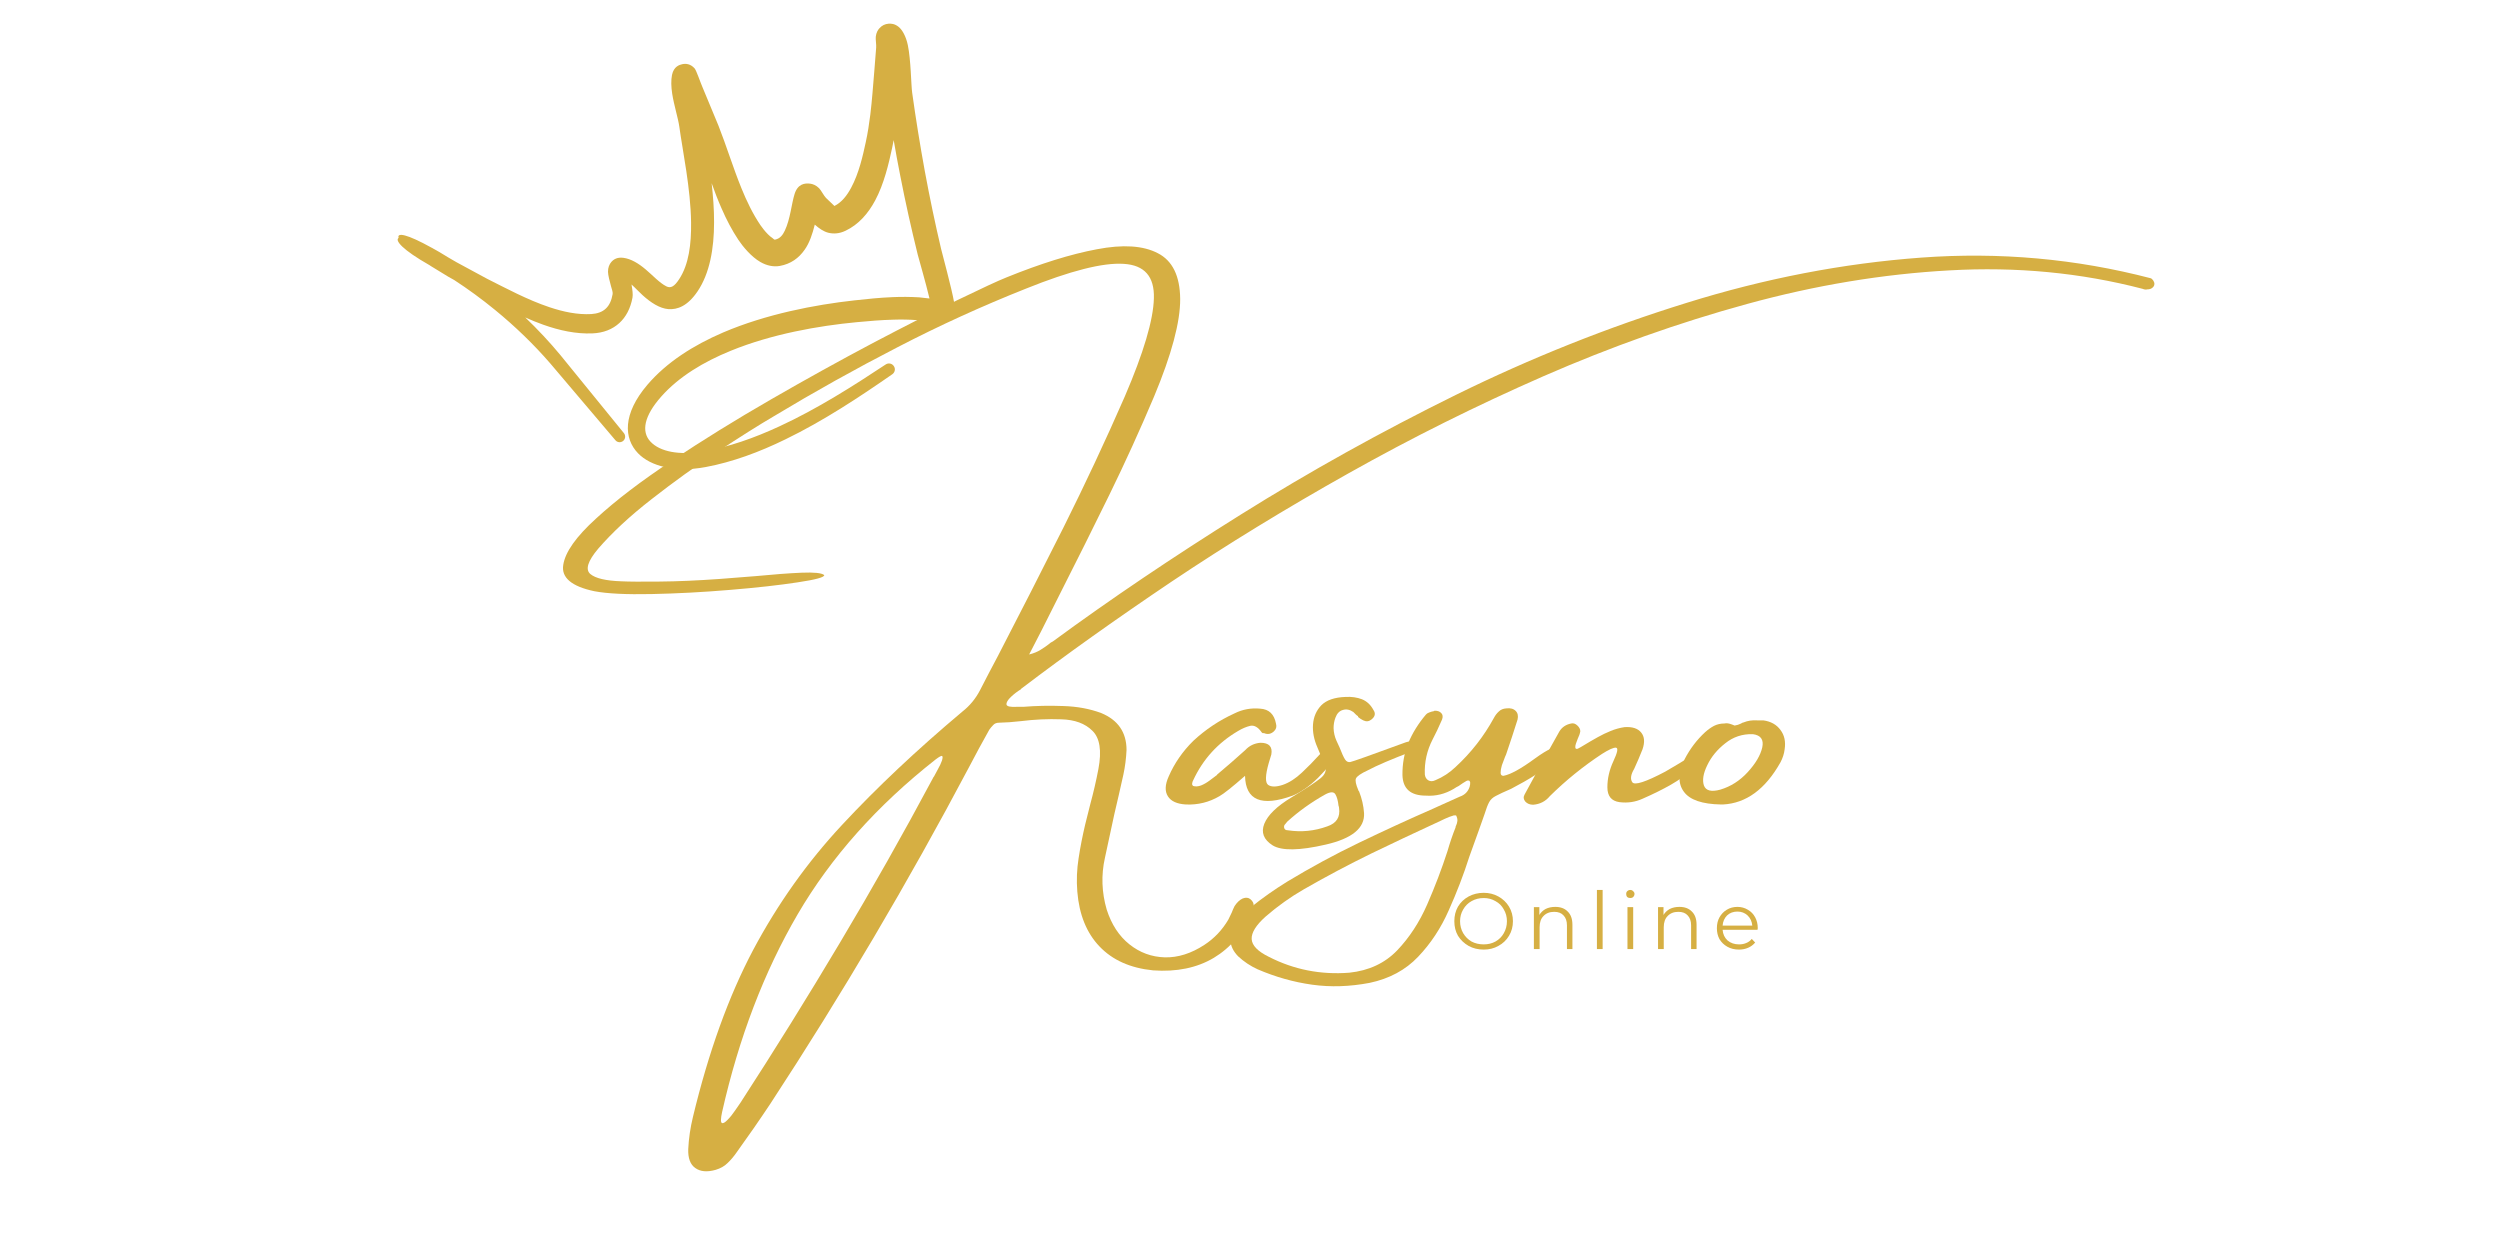 <svg xmlns="http://www.w3.org/2000/svg" xmlns:xlink="http://www.w3.org/1999/xlink" width="200" zoomAndPan="magnify" viewBox="0 0 150 75" height="100" preserveAspectRatio="xMidYMid meet" version="1.0"><defs><g/><clipPath id="0ce3069ac3"><path d="M 23 1 L 58 1 L 58 29 L 23 29 Z M 23 1 " clip-rule="nonzero"/></clipPath><clipPath id="0031decce0"><path d="M 22.184 9.434 L 53.801 -0.027 L 60.68 22.969 L 29.062 32.426 Z M 22.184 9.434 " clip-rule="nonzero"/></clipPath><clipPath id="288cd5cd42"><path d="M 22.184 9.434 L 53.801 -0.027 L 60.68 22.969 L 29.062 32.426 Z M 22.184 9.434 " clip-rule="nonzero"/></clipPath></defs><g clip-path="url(#0ce3069ac3)"><g clip-path="url(#0031decce0)"><g clip-path="url(#288cd5cd42)"><path fill="#d6af43" d="M 26.914 15.457 C 26.734 15.348 26.555 15.238 26.379 15.133 L 26.16 15.008 L 26.148 15.004 L 26.125 14.988 L 26.062 14.953 L 25.984 14.91 L 25.934 14.879 L 25.914 14.871 C 24.383 14.02 23.805 13.945 23.918 14.273 C 23.68 14.426 24.137 14.98 25.77 15.91 L 25.852 15.965 C 26.023 16.074 26.641 16.453 26.895 16.602 L 27.25 16.801 C 28.086 17.344 28.906 17.945 29.695 18.59 C 30.91 19.582 32.039 20.676 33.016 21.805 L 36.918 26.406 C 37.031 26.551 37.238 26.574 37.383 26.461 C 37.527 26.348 37.551 26.137 37.438 25.992 L 33.617 21.297 C 32.98 20.527 32.27 19.77 31.516 19.047 C 31.871 19.207 32.234 19.355 32.598 19.484 C 33.574 19.832 34.57 20.043 35.539 20.004 C 36.215 19.977 36.754 19.754 37.16 19.383 C 37.555 19.023 37.828 18.512 37.949 17.859 C 37.984 17.684 37.945 17.371 37.891 17.07 C 38.113 17.266 38.328 17.508 38.555 17.711 C 39.055 18.164 39.582 18.504 40.102 18.547 C 40.645 18.586 41.254 18.367 41.852 17.484 C 42.582 16.406 42.844 14.918 42.844 13.34 C 42.848 12.566 42.785 11.77 42.699 10.992 C 42.883 11.508 43.078 12.02 43.297 12.512 C 43.582 13.172 43.914 13.805 44.305 14.395 C 44.566 14.785 45.074 15.406 45.621 15.719 C 46 15.938 46.402 16.023 46.785 15.957 C 47.457 15.836 47.93 15.48 48.273 14.992 C 48.574 14.574 48.75 14.023 48.887 13.477 C 49.141 13.703 49.41 13.891 49.699 13.965 C 50.012 14.039 50.352 14.027 50.734 13.844 C 51.508 13.477 52.086 12.82 52.508 12.031 C 53.043 11.035 53.324 9.82 53.527 8.879 C 53.559 8.723 53.59 8.566 53.621 8.406 C 53.742 9.121 53.875 9.836 54.016 10.547 C 54.324 12.129 54.676 13.707 55.062 15.27 C 55.129 15.531 55.547 16.969 55.77 17.91 C 55.516 17.879 55.25 17.848 55.145 17.84 C 54.617 17.809 54.09 17.805 53.562 17.828 C 52.793 17.859 52.023 17.938 51.262 18.023 C 48.883 18.285 45.953 18.852 43.387 19.949 C 41.602 20.715 39.996 21.738 38.848 23.082 C 37.344 24.844 37.426 26.309 38.281 27.195 C 39.035 27.98 40.531 28.363 42.34 28.023 C 43.949 27.723 45.562 27.125 47.129 26.359 C 49.41 25.254 51.594 23.805 53.535 22.457 C 53.699 22.344 53.742 22.125 53.629 21.965 C 53.52 21.801 53.301 21.758 53.137 21.871 C 51.199 23.156 49.023 24.539 46.762 25.582 C 45.254 26.281 43.711 26.828 42.172 27.086 C 40.77 27.324 39.598 27.113 39.023 26.492 C 38.465 25.891 38.645 24.957 39.672 23.797 C 40.734 22.598 42.215 21.711 43.844 21.047 C 46.312 20.039 49.121 19.547 51.395 19.332 C 52.129 19.262 52.871 19.199 53.609 19.18 C 54.09 19.164 54.566 19.172 55.047 19.211 C 55.277 19.227 55.891 19.371 56.293 19.367 C 56.582 19.367 56.816 19.289 56.961 19.195 C 57.074 19.117 57.227 18.973 57.273 18.691 C 57.289 18.602 57.289 18.406 57.246 18.141 C 57.102 17.297 56.539 15.25 56.465 14.93 C 56.102 13.387 55.777 11.828 55.488 10.266 C 55.203 8.703 54.949 7.133 54.73 5.562 C 54.664 5.09 54.656 3.598 54.469 2.703 C 54.355 2.16 54.125 1.777 53.914 1.609 C 53.68 1.422 53.465 1.41 53.312 1.422 C 53.102 1.438 52.918 1.527 52.77 1.691 C 52.676 1.789 52.574 1.957 52.547 2.199 C 52.527 2.352 52.586 2.691 52.57 2.855 L 52.457 4.281 C 52.383 5.152 52.324 6.016 52.219 6.879 C 52.148 7.434 52.066 7.984 51.945 8.535 C 51.77 9.348 51.535 10.398 51.07 11.262 C 50.824 11.723 50.512 12.133 50.066 12.359 C 49.977 12.273 49.707 12.023 49.559 11.875 C 49.434 11.75 49.266 11.414 49.145 11.293 C 48.961 11.109 48.762 11.039 48.613 11.02 C 48.277 10.977 47.867 11.035 47.676 11.637 C 47.488 12.234 47.418 13.148 47.09 13.836 C 46.969 14.094 46.805 14.32 46.5 14.379 C 46.445 14.387 46.41 14.328 46.359 14.293 C 46.258 14.227 46.164 14.145 46.078 14.059 C 45.891 13.871 45.73 13.66 45.625 13.508 C 45.164 12.824 44.801 12.07 44.484 11.289 C 43.98 10.051 43.586 8.75 43.109 7.543 L 42.152 5.238 C 42.023 4.949 41.785 4.223 41.672 4.098 C 41.422 3.824 41.145 3.805 40.934 3.852 C 40.773 3.887 40.426 3.984 40.32 4.496 C 40.258 4.809 40.266 5.199 40.332 5.625 C 40.438 6.309 40.688 7.094 40.758 7.594 C 40.965 9.098 41.438 11.301 41.465 13.348 C 41.48 14.637 41.336 15.859 40.75 16.75 C 40.465 17.188 40.246 17.316 39.98 17.18 C 39.562 16.969 39.16 16.516 38.738 16.164 C 38.309 15.801 37.855 15.527 37.402 15.469 C 37.043 15.422 36.824 15.551 36.676 15.723 C 36.562 15.859 36.477 16.051 36.48 16.312 C 36.488 16.531 36.574 16.855 36.664 17.184 C 36.711 17.355 36.777 17.523 36.758 17.645 C 36.695 18.012 36.57 18.309 36.352 18.512 C 36.141 18.715 35.844 18.82 35.484 18.844 C 34.652 18.891 33.801 18.711 32.961 18.43 C 31.641 17.988 30.355 17.293 29.227 16.727 L 27.391 15.734 C 27.281 15.672 27.098 15.566 26.914 15.457 Z M 26.914 15.457 " fill-opacity="1" fill-rule="evenodd"/></g></g></g><g fill="#d6af43" fill-opacity="1"><g transform="translate(42.295, 51.05)"><g><path d="M 32.734 2.906 C 32.879 3.031 32.941 3.164 32.922 3.312 C 32.91 3.457 32.867 3.586 32.797 3.703 C 32.797 3.723 32.797 3.734 32.797 3.734 C 32.297 4.922 31.539 5.816 30.531 6.422 C 29.52 7.023 28.305 7.273 26.891 7.172 C 25.523 7.035 24.453 6.555 23.672 5.734 C 22.898 4.922 22.457 3.828 22.344 2.453 C 22.289 1.773 22.316 1.102 22.422 0.438 C 22.523 -0.227 22.656 -0.895 22.812 -1.562 C 22.914 -1.977 23.02 -2.395 23.125 -2.812 C 23.312 -3.5 23.473 -4.195 23.609 -4.906 C 23.816 -6.008 23.695 -6.773 23.25 -7.203 C 22.812 -7.641 22.191 -7.867 21.391 -7.891 C 20.586 -7.922 19.773 -7.883 18.953 -7.781 C 18.484 -7.727 18.051 -7.695 17.656 -7.688 C 17.5 -7.688 17.379 -7.641 17.297 -7.547 C 17.211 -7.461 17.133 -7.367 17.062 -7.266 C 16.645 -6.523 16.238 -5.773 15.844 -5.016 C 12.188 1.891 8.219 8.613 3.938 15.156 C 3.281 16.145 2.598 17.129 1.891 18.109 C 1.734 18.336 1.555 18.547 1.359 18.734 C 1.172 18.922 0.93 19.055 0.641 19.141 C 0.129 19.285 -0.273 19.25 -0.578 19.031 C -0.879 18.82 -1.02 18.441 -1 17.891 C -0.969 17.254 -0.875 16.613 -0.719 15.969 C 0.219 12.07 1.422 8.734 2.891 5.953 C 4.367 3.18 6.148 0.676 8.234 -1.562 C 10.316 -3.801 12.723 -6.066 15.453 -8.359 C 15.891 -8.703 16.238 -9.125 16.5 -9.625 C 16.852 -10.312 17.211 -11 17.578 -11.688 C 18.91 -14.258 20.223 -16.832 21.516 -19.406 C 22.805 -21.988 24.031 -24.602 25.188 -27.25 C 26.32 -29.883 26.906 -31.852 26.938 -33.156 C 26.977 -34.457 26.375 -35.145 25.125 -35.219 C 23.883 -35.301 21.93 -34.805 19.266 -33.734 C 16.641 -32.691 14.07 -31.52 11.562 -30.219 C 9.051 -28.926 6.578 -27.547 4.141 -26.078 C 3.234 -25.547 2.109 -24.836 0.766 -23.953 C -0.566 -23.078 -1.883 -22.129 -3.188 -21.109 C -4.488 -20.098 -5.562 -19.102 -6.406 -18.125 C -7.031 -17.383 -7.188 -16.879 -6.875 -16.609 C -6.562 -16.348 -5.941 -16.203 -5.016 -16.172 C -4.566 -16.148 -3.801 -16.145 -2.719 -16.156 C -1.645 -16.164 -0.445 -16.219 0.875 -16.312 C 1.625 -16.375 2.352 -16.43 3.062 -16.484 C 4.125 -16.586 5.035 -16.656 5.797 -16.688 C 6.555 -16.719 7.008 -16.672 7.156 -16.547 C 7.195 -16.422 6.664 -16.273 5.562 -16.109 C 4.469 -15.941 3.113 -15.789 1.5 -15.656 C -0.113 -15.52 -1.68 -15.438 -3.203 -15.406 C -4.723 -15.375 -5.867 -15.43 -6.641 -15.578 C -8.004 -15.867 -8.625 -16.395 -8.5 -17.156 C -8.383 -17.926 -7.727 -18.852 -6.531 -19.938 C -5.344 -21.031 -3.828 -22.188 -1.984 -23.406 C -0.141 -24.633 1.836 -25.859 3.953 -27.078 C 6.066 -28.297 8.109 -29.426 10.078 -30.469 C 12.055 -31.508 13.758 -32.375 15.188 -33.062 C 16.625 -33.758 17.594 -34.207 18.094 -34.406 C 20.145 -35.238 21.953 -35.801 23.516 -36.094 C 25.078 -36.395 26.297 -36.316 27.172 -35.859 C 28.055 -35.41 28.504 -34.492 28.516 -33.109 C 28.523 -31.734 28.004 -29.785 26.953 -27.266 C 26.109 -25.266 25.207 -23.285 24.25 -21.328 C 23.289 -19.367 22.316 -17.414 21.328 -15.469 C 20.953 -14.727 20.566 -13.961 20.172 -13.172 C 19.941 -12.734 19.703 -12.27 19.453 -11.781 C 19.734 -11.852 19.961 -11.945 20.141 -12.062 C 20.328 -12.176 20.492 -12.289 20.641 -12.406 C 20.703 -12.469 20.781 -12.52 20.875 -12.562 C 24.32 -15.094 28.086 -17.633 32.172 -20.188 C 36.266 -22.75 40.562 -25.141 45.062 -27.359 C 49.57 -29.578 54.18 -31.414 58.891 -32.875 C 63.598 -34.344 68.297 -35.25 72.984 -35.594 C 77.68 -35.938 82.266 -35.523 86.734 -34.359 C 86.785 -34.348 86.836 -34.305 86.891 -34.234 C 86.941 -34.16 86.969 -34.086 86.969 -34.016 C 86.969 -33.922 86.926 -33.844 86.844 -33.781 C 86.77 -33.719 86.672 -33.688 86.547 -33.688 C 86.461 -33.664 86.367 -33.676 86.266 -33.719 C 82.547 -34.688 78.688 -35.055 74.688 -34.828 C 70.688 -34.609 66.633 -33.938 62.531 -32.812 C 58.426 -31.688 54.359 -30.242 50.328 -28.484 C 46.305 -26.723 42.406 -24.781 38.625 -22.656 C 34.852 -20.539 31.305 -18.367 27.984 -16.141 C 24.672 -13.91 21.664 -11.77 18.969 -9.719 C 18.957 -9.695 18.953 -9.688 18.953 -9.688 C 18.742 -9.562 18.547 -9.41 18.359 -9.234 C 18.172 -9.055 18.082 -8.906 18.094 -8.781 C 18.113 -8.664 18.328 -8.617 18.734 -8.641 C 18.859 -8.641 18.984 -8.641 19.109 -8.641 C 19.867 -8.703 20.664 -8.719 21.5 -8.688 C 22.332 -8.664 23.094 -8.523 23.781 -8.266 C 24.789 -7.848 25.297 -7.109 25.297 -6.047 C 25.273 -5.547 25.211 -5.055 25.109 -4.578 C 24.93 -3.773 24.75 -2.977 24.562 -2.188 C 24.375 -1.32 24.188 -0.453 24 0.422 C 23.77 1.453 23.805 2.488 24.109 3.531 C 24.398 4.426 24.852 5.117 25.469 5.609 C 26.094 6.109 26.801 6.367 27.594 6.391 C 28.383 6.41 29.176 6.16 29.969 5.641 C 30.562 5.254 31.039 4.75 31.406 4.125 C 31.469 3.988 31.535 3.848 31.609 3.703 C 31.66 3.566 31.719 3.438 31.781 3.312 C 31.926 3.094 32.086 2.941 32.266 2.859 C 32.453 2.785 32.609 2.801 32.734 2.906 Z M 13.672 -4.344 C 13.68 -4.375 13.707 -4.414 13.75 -4.469 C 13.812 -4.582 13.891 -4.727 13.984 -4.906 C 14.086 -5.082 14.164 -5.25 14.219 -5.406 C 14.27 -5.562 14.273 -5.656 14.234 -5.688 C 14.191 -5.719 14.062 -5.648 13.844 -5.484 C 10.332 -2.723 7.57 0.375 5.562 3.812 C 3.551 7.258 2.039 11.211 1.031 15.672 C 0.945 16.066 0.941 16.285 1.016 16.328 C 1.086 16.367 1.203 16.305 1.359 16.141 C 1.516 15.984 1.664 15.797 1.812 15.578 C 1.957 15.367 2.062 15.219 2.125 15.125 C 4.188 11.945 6.18 8.738 8.109 5.5 C 10.035 2.27 11.891 -1.008 13.672 -4.344 Z M 13.672 -4.344 "/></g></g></g><g fill="#d6af43" fill-opacity="1"><g transform="translate(71.249, 51.05)"><g><path d="M 8.531 -5.984 C 8.719 -5.879 8.734 -5.625 8.578 -5.219 C 8.348 -4.926 8.102 -4.648 7.844 -4.391 C 7.582 -4.129 7.301 -3.895 7 -3.688 C 6.977 -3.688 6.969 -3.68 6.969 -3.672 C 6.758 -3.523 6.539 -3.406 6.312 -3.312 C 4.438 -2.633 3.484 -3.031 3.453 -4.5 C 2.691 -3.832 2.18 -3.426 1.922 -3.281 C 1.297 -2.914 0.625 -2.75 -0.094 -2.781 C -0.625 -2.812 -0.984 -2.973 -1.172 -3.266 C -1.367 -3.566 -1.352 -3.969 -1.125 -4.469 C -0.781 -5.258 -0.289 -5.969 0.344 -6.594 C 1.082 -7.281 1.91 -7.832 2.828 -8.25 C 3.305 -8.488 3.816 -8.582 4.359 -8.531 C 4.891 -8.5 5.207 -8.195 5.312 -7.625 C 5.363 -7.445 5.32 -7.297 5.188 -7.172 C 5.008 -7.004 4.812 -6.969 4.594 -7.062 C 4.57 -7.062 4.547 -7.062 4.516 -7.062 C 4.492 -7.07 4.473 -7.086 4.453 -7.109 C 4.234 -7.422 4.004 -7.551 3.766 -7.5 C 3.535 -7.445 3.289 -7.344 3.031 -7.188 C 1.82 -6.477 0.926 -5.492 0.344 -4.234 C 0.312 -4.18 0.289 -4.117 0.281 -4.047 C 0.27 -3.984 0.289 -3.93 0.344 -3.891 C 0.477 -3.848 0.633 -3.859 0.812 -3.922 C 0.988 -3.992 1.16 -4.094 1.328 -4.219 C 1.504 -4.344 1.648 -4.453 1.766 -4.547 C 1.773 -4.566 1.781 -4.578 1.781 -4.578 C 2.352 -5.055 2.914 -5.547 3.469 -6.047 C 3.707 -6.305 4.008 -6.453 4.375 -6.484 C 4.895 -6.484 5.113 -6.25 5.031 -5.781 C 4.977 -5.613 4.926 -5.441 4.875 -5.266 C 4.664 -4.523 4.656 -4.086 4.844 -3.953 C 5.031 -3.828 5.316 -3.828 5.703 -3.953 C 6.098 -4.086 6.488 -4.336 6.875 -4.703 C 7.258 -5.066 7.586 -5.398 7.859 -5.703 C 8.129 -6.004 8.352 -6.098 8.531 -5.984 Z M 8.531 -5.984 "/></g></g></g><g fill="#d6af43" fill-opacity="1"><g transform="translate(79.046, 51.05)"><g><path d="M 5.688 -5.969 C 4.445 -5.5 3.555 -5.117 3.016 -4.828 C 2.609 -4.641 2.375 -4.477 2.312 -4.344 C 2.258 -4.219 2.305 -3.984 2.453 -3.641 C 2.453 -3.617 2.469 -3.594 2.5 -3.562 C 2.664 -3.145 2.766 -2.711 2.797 -2.266 C 2.848 -1.367 2.082 -0.738 0.5 -0.375 C -1.082 -0.008 -2.145 0.004 -2.688 -0.328 C -3.227 -0.672 -3.395 -1.102 -3.188 -1.625 C -2.977 -2.145 -2.438 -2.672 -1.562 -3.203 C -0.695 -3.734 -0.117 -4.113 0.172 -4.344 C 0.473 -4.582 0.566 -4.848 0.453 -5.141 C 0.41 -5.242 0.363 -5.348 0.312 -5.453 C 0.219 -5.691 0.113 -5.941 0 -6.203 C -0.207 -6.672 -0.297 -7.129 -0.266 -7.578 C -0.234 -8.035 -0.066 -8.422 0.234 -8.734 C 0.547 -9.047 1.031 -9.211 1.688 -9.234 C 2.051 -9.254 2.379 -9.207 2.672 -9.094 C 2.961 -8.977 3.191 -8.766 3.359 -8.453 C 3.504 -8.242 3.461 -8.051 3.234 -7.875 C 3.086 -7.758 2.926 -7.742 2.75 -7.828 C 2.645 -7.879 2.539 -7.945 2.438 -8.031 C 2.438 -8.062 2.438 -8.078 2.438 -8.078 C 2.383 -8.109 2.344 -8.141 2.312 -8.172 C 2.258 -8.234 2.207 -8.285 2.156 -8.328 C 1.945 -8.473 1.738 -8.516 1.531 -8.453 C 1.32 -8.398 1.172 -8.242 1.078 -7.984 C 1.004 -7.785 0.969 -7.578 0.969 -7.359 C 0.977 -7.098 1.035 -6.848 1.141 -6.609 C 1.211 -6.461 1.273 -6.328 1.328 -6.203 C 1.461 -5.859 1.57 -5.617 1.656 -5.484 C 1.738 -5.359 1.844 -5.305 1.969 -5.328 C 2.094 -5.348 3.207 -5.742 5.312 -6.516 C 5.758 -6.66 5.883 -6.477 5.688 -5.969 Z M 0.594 -1.469 C 1.145 -1.656 1.379 -2.023 1.297 -2.578 C 1.297 -2.617 1.285 -2.66 1.266 -2.703 C 1.234 -3.004 1.172 -3.234 1.078 -3.391 C 0.984 -3.555 0.773 -3.551 0.453 -3.375 C -0.367 -2.914 -1.125 -2.375 -1.812 -1.75 C -1.852 -1.695 -1.895 -1.645 -1.938 -1.594 C -1.938 -1.594 -1.945 -1.582 -1.969 -1.562 C -2.008 -1.5 -2.016 -1.426 -1.984 -1.344 C -1.953 -1.27 -1.883 -1.234 -1.781 -1.234 C -0.969 -1.109 -0.176 -1.188 0.594 -1.469 Z M 0.594 -1.469 "/></g></g></g><g fill="#d6af43" fill-opacity="1"><g transform="translate(84.256, 51.05)"><g><path d="M 9.234 -6.125 C 9.336 -5.926 9.172 -5.617 8.734 -5.203 C 8.297 -4.797 7.52 -4.301 6.406 -3.719 C 5.988 -3.539 5.688 -3.398 5.5 -3.297 C 5.312 -3.203 5.176 -3.078 5.094 -2.922 C 5.008 -2.766 4.914 -2.52 4.812 -2.188 C 4.727 -1.945 4.613 -1.625 4.469 -1.219 C 4.281 -0.707 4.094 -0.188 3.906 0.344 C 3.562 1.426 3.148 2.5 2.672 3.562 C 2.203 4.633 1.586 5.566 0.828 6.359 C 0.078 7.148 -0.891 7.672 -2.078 7.922 C -3.266 8.148 -4.414 8.188 -5.531 8.031 C -6.645 7.875 -7.734 7.566 -8.797 7.109 C -9.234 6.91 -9.625 6.648 -9.969 6.328 C -10.539 5.742 -10.582 5.086 -10.094 4.359 C -9.832 3.992 -9.531 3.664 -9.188 3.375 C -8.5 2.82 -7.773 2.312 -7.016 1.844 C -5.617 1 -4.188 0.223 -2.719 -0.484 C -1.25 -1.191 0.234 -1.875 1.734 -2.531 C 1.828 -2.57 1.941 -2.625 2.078 -2.688 C 2.484 -2.875 2.898 -3.062 3.328 -3.25 C 3.629 -3.352 3.828 -3.551 3.922 -3.844 C 3.953 -3.945 3.961 -4.039 3.953 -4.125 C 3.93 -4.188 3.898 -4.219 3.859 -4.219 C 3.816 -4.227 3.77 -4.219 3.719 -4.188 C 3.57 -4.102 3.422 -4.004 3.266 -3.891 C 3.172 -3.848 3.07 -3.789 2.969 -3.719 C 2.438 -3.406 1.879 -3.27 1.297 -3.312 C 0.379 -3.312 -0.086 -3.723 -0.109 -4.547 C -0.117 -5.211 -0.004 -5.848 0.234 -6.453 C 0.484 -7.055 0.836 -7.629 1.297 -8.172 C 1.336 -8.223 1.398 -8.266 1.484 -8.297 C 1.578 -8.336 1.664 -8.363 1.75 -8.375 C 1.77 -8.375 1.789 -8.383 1.812 -8.406 C 1.988 -8.414 2.125 -8.367 2.219 -8.266 C 2.312 -8.172 2.328 -8.039 2.266 -7.875 C 2.172 -7.656 2.07 -7.438 1.969 -7.219 C 1.875 -7.039 1.785 -6.863 1.703 -6.688 C 1.359 -6.02 1.203 -5.316 1.234 -4.578 C 1.254 -4.422 1.32 -4.305 1.438 -4.234 C 1.562 -4.16 1.703 -4.16 1.859 -4.234 C 2.316 -4.422 2.723 -4.688 3.078 -5.031 C 4.004 -5.883 4.77 -6.863 5.375 -7.969 C 5.457 -8.125 5.555 -8.254 5.672 -8.359 C 5.785 -8.473 5.938 -8.535 6.125 -8.547 C 6.375 -8.578 6.562 -8.523 6.688 -8.391 C 6.812 -8.266 6.848 -8.094 6.797 -7.875 C 6.578 -7.176 6.348 -6.477 6.109 -5.781 C 6.086 -5.727 6.066 -5.68 6.047 -5.641 C 5.984 -5.484 5.922 -5.316 5.859 -5.141 C 5.805 -4.961 5.781 -4.812 5.781 -4.688 C 5.781 -4.562 5.836 -4.5 5.953 -4.5 C 6.379 -4.582 7.004 -4.926 7.828 -5.531 C 8.66 -6.133 9.129 -6.332 9.234 -6.125 Z M 3.078 -1.406 C 3.078 -1.445 3.086 -1.484 3.109 -1.516 C 3.148 -1.598 3.176 -1.691 3.188 -1.797 C 3.195 -1.898 3.172 -2.008 3.109 -2.125 C 3.055 -2.125 3.008 -2.125 2.969 -2.125 C 2.863 -2.094 2.77 -2.062 2.688 -2.031 C 2.508 -1.957 2.336 -1.879 2.172 -1.797 C 0.785 -1.16 -0.594 -0.508 -1.969 0.156 C -3.352 0.832 -4.707 1.551 -6.031 2.312 C -6.844 2.781 -7.602 3.32 -8.312 3.938 C -8.895 4.457 -9.176 4.91 -9.156 5.297 C -9.133 5.68 -8.789 6.035 -8.125 6.359 C -6.625 7.129 -5.016 7.445 -3.297 7.312 C -2.117 7.188 -1.16 6.738 -0.422 5.969 C 0.305 5.207 0.906 4.289 1.375 3.219 C 1.844 2.145 2.25 1.078 2.594 0.016 C 2.738 -0.484 2.898 -0.957 3.078 -1.406 Z M 3.078 -1.406 "/></g></g></g><g fill="#d6af43" fill-opacity="1"><g transform="translate(92.818, 51.05)"><g><path d="M 9.312 -5.875 C 9.438 -5.719 9.281 -5.43 8.844 -5.016 C 8.406 -4.598 7.938 -4.25 7.438 -3.969 C 6.945 -3.688 6.379 -3.406 5.734 -3.125 C 5.297 -2.926 4.832 -2.859 4.344 -2.922 C 3.863 -2.992 3.625 -3.289 3.625 -3.812 C 3.625 -4.332 3.742 -4.852 3.984 -5.375 C 4.234 -5.906 4.285 -6.176 4.141 -6.188 C 4.004 -6.207 3.723 -6.082 3.297 -5.812 C 2.172 -5.07 1.129 -4.227 0.172 -3.281 C -0.086 -2.969 -0.422 -2.797 -0.828 -2.766 C -1.023 -2.766 -1.18 -2.828 -1.297 -2.953 C -1.41 -3.086 -1.426 -3.227 -1.344 -3.375 C -0.656 -4.656 0.039 -5.922 0.75 -7.172 C 0.906 -7.422 1.141 -7.578 1.453 -7.641 C 1.586 -7.672 1.711 -7.629 1.828 -7.516 C 1.941 -7.41 2 -7.297 2 -7.172 C 1.977 -7.035 1.926 -6.883 1.844 -6.719 C 1.801 -6.613 1.766 -6.516 1.734 -6.422 C 1.703 -6.328 1.691 -6.25 1.703 -6.188 C 1.711 -6.125 1.758 -6.102 1.844 -6.125 C 1.969 -6.188 2.086 -6.254 2.203 -6.328 C 2.492 -6.504 2.781 -6.672 3.062 -6.828 C 3.301 -6.961 3.551 -7.082 3.812 -7.188 C 4.082 -7.301 4.363 -7.379 4.656 -7.422 C 5.125 -7.453 5.457 -7.344 5.656 -7.094 C 5.852 -6.852 5.879 -6.52 5.734 -6.094 C 5.578 -5.695 5.41 -5.305 5.234 -4.922 C 5.023 -4.566 4.988 -4.297 5.125 -4.109 C 5.27 -3.922 5.926 -4.133 7.094 -4.75 L 7.969 -5.266 C 8.801 -5.805 9.25 -6.008 9.312 -5.875 Z M 9.312 -5.875 "/></g></g></g><g fill="#d6af43" fill-opacity="1"><g transform="translate(101.438, 51.05)"><g><path d="M 1.875 -2.781 L 1.828 -2.781 C 0.691 -2.801 -0.051 -3.055 -0.406 -3.547 C -0.77 -4.035 -0.754 -4.688 -0.359 -5.5 C -0.035 -6.125 0.375 -6.664 0.875 -7.125 C 1.051 -7.281 1.227 -7.406 1.406 -7.5 C 1.594 -7.594 1.801 -7.641 2.031 -7.641 C 2.156 -7.672 2.305 -7.648 2.484 -7.578 C 2.535 -7.555 2.586 -7.535 2.641 -7.516 C 2.773 -7.535 2.906 -7.578 3.031 -7.641 C 3.062 -7.672 3.109 -7.691 3.172 -7.703 C 3.422 -7.805 3.691 -7.848 3.984 -7.828 C 4.109 -7.828 4.234 -7.828 4.359 -7.828 C 4.816 -7.766 5.16 -7.57 5.391 -7.25 C 5.629 -6.938 5.711 -6.551 5.641 -6.094 C 5.609 -5.82 5.523 -5.562 5.391 -5.312 C 4.484 -3.695 3.332 -2.852 1.938 -2.781 Z M 3.734 -7 C 3.109 -7.02 2.555 -6.836 2.078 -6.453 C 1.598 -6.078 1.238 -5.641 1 -5.141 C 0.758 -4.648 0.691 -4.242 0.797 -3.922 C 0.91 -3.609 1.238 -3.523 1.781 -3.672 C 2.406 -3.859 2.953 -4.207 3.422 -4.719 C 3.898 -5.238 4.191 -5.734 4.297 -6.203 C 4.398 -6.672 4.211 -6.938 3.734 -7 Z M 3.734 -7 "/></g></g></g><g fill="#d6af43" fill-opacity="1"><g transform="translate(87.01, 56.944)"><g><path d="M 2.016 0.031 C 1.68 0.031 1.379 -0.039 1.109 -0.188 C 0.836 -0.344 0.625 -0.547 0.469 -0.797 C 0.32 -1.055 0.25 -1.348 0.25 -1.672 C 0.25 -1.992 0.32 -2.285 0.469 -2.547 C 0.625 -2.805 0.836 -3.008 1.109 -3.156 C 1.379 -3.301 1.68 -3.375 2.016 -3.375 C 2.336 -3.375 2.629 -3.301 2.891 -3.156 C 3.16 -3.008 3.375 -2.805 3.531 -2.547 C 3.688 -2.285 3.766 -1.992 3.766 -1.672 C 3.766 -1.348 3.688 -1.055 3.531 -0.797 C 3.375 -0.535 3.16 -0.332 2.891 -0.188 C 2.629 -0.039 2.336 0.031 2.016 0.031 Z M 2.016 -0.281 C 2.273 -0.281 2.508 -0.336 2.719 -0.453 C 2.938 -0.578 3.102 -0.742 3.219 -0.953 C 3.344 -1.172 3.406 -1.41 3.406 -1.672 C 3.406 -1.93 3.344 -2.164 3.219 -2.375 C 3.102 -2.594 2.938 -2.758 2.719 -2.875 C 2.508 -3 2.273 -3.062 2.016 -3.062 C 1.742 -3.062 1.5 -3 1.281 -2.875 C 1.07 -2.758 0.906 -2.594 0.781 -2.375 C 0.656 -2.164 0.594 -1.93 0.594 -1.672 C 0.594 -1.41 0.656 -1.172 0.781 -0.953 C 0.906 -0.742 1.07 -0.578 1.281 -0.453 C 1.5 -0.336 1.742 -0.281 2.016 -0.281 Z M 2.016 -0.281 "/></g></g></g><g fill="#d6af43" fill-opacity="1"><g transform="translate(91.564, 56.944)"><g><path d="M 1.75 -2.531 C 2.07 -2.531 2.32 -2.438 2.5 -2.25 C 2.688 -2.07 2.781 -1.805 2.781 -1.453 L 2.781 0 L 2.453 0 L 2.453 -1.422 C 2.453 -1.68 2.383 -1.879 2.25 -2.016 C 2.125 -2.16 1.938 -2.234 1.688 -2.234 C 1.414 -2.234 1.203 -2.148 1.047 -1.984 C 0.891 -1.828 0.812 -1.602 0.812 -1.312 L 0.812 0 L 0.469 0 L 0.469 -2.516 L 0.797 -2.516 L 0.797 -2.047 C 0.891 -2.203 1.016 -2.32 1.172 -2.406 C 1.336 -2.488 1.531 -2.531 1.75 -2.531 Z M 1.75 -2.531 "/></g></g></g><g fill="#d6af43" fill-opacity="1"><g transform="translate(95.346, 56.944)"><g><path d="M 0.469 -3.547 L 0.812 -3.547 L 0.812 0 L 0.469 0 Z M 0.469 -3.547 "/></g></g></g><g fill="#d6af43" fill-opacity="1"><g transform="translate(97.179, 56.944)"><g><path d="M 0.469 -2.516 L 0.812 -2.516 L 0.812 0 L 0.469 0 Z M 0.641 -3.062 C 0.566 -3.062 0.504 -3.082 0.453 -3.125 C 0.41 -3.176 0.391 -3.238 0.391 -3.312 C 0.391 -3.375 0.41 -3.426 0.453 -3.469 C 0.504 -3.52 0.566 -3.547 0.641 -3.547 C 0.711 -3.547 0.77 -3.52 0.812 -3.469 C 0.863 -3.426 0.891 -3.375 0.891 -3.312 C 0.891 -3.238 0.863 -3.176 0.812 -3.125 C 0.77 -3.082 0.711 -3.062 0.641 -3.062 Z M 0.641 -3.062 "/></g></g></g><g fill="#d6af43" fill-opacity="1"><g transform="translate(99.013, 56.944)"><g><path d="M 1.75 -2.531 C 2.07 -2.531 2.32 -2.438 2.5 -2.25 C 2.688 -2.07 2.781 -1.805 2.781 -1.453 L 2.781 0 L 2.453 0 L 2.453 -1.422 C 2.453 -1.68 2.383 -1.879 2.25 -2.016 C 2.125 -2.16 1.938 -2.234 1.688 -2.234 C 1.414 -2.234 1.203 -2.148 1.047 -1.984 C 0.891 -1.828 0.812 -1.602 0.812 -1.312 L 0.812 0 L 0.469 0 L 0.469 -2.516 L 0.797 -2.516 L 0.797 -2.047 C 0.891 -2.203 1.016 -2.32 1.172 -2.406 C 1.336 -2.488 1.531 -2.531 1.75 -2.531 Z M 1.75 -2.531 "/></g></g></g><g fill="#d6af43" fill-opacity="1"><g transform="translate(102.794, 56.944)"><g><path d="M 2.656 -1.156 L 0.562 -1.156 C 0.582 -0.895 0.68 -0.68 0.859 -0.516 C 1.047 -0.359 1.273 -0.281 1.547 -0.281 C 1.703 -0.281 1.844 -0.305 1.969 -0.359 C 2.102 -0.41 2.219 -0.492 2.312 -0.609 L 2.516 -0.391 C 2.398 -0.254 2.258 -0.148 2.094 -0.078 C 1.926 -0.004 1.742 0.031 1.547 0.031 C 1.285 0.031 1.051 -0.023 0.844 -0.141 C 0.645 -0.254 0.488 -0.406 0.375 -0.594 C 0.27 -0.789 0.219 -1.008 0.219 -1.25 C 0.219 -1.5 0.27 -1.719 0.375 -1.906 C 0.488 -2.102 0.633 -2.254 0.812 -2.359 C 1 -2.473 1.211 -2.531 1.453 -2.531 C 1.68 -2.531 1.891 -2.473 2.078 -2.359 C 2.266 -2.254 2.41 -2.102 2.516 -1.906 C 2.617 -1.719 2.672 -1.5 2.672 -1.25 Z M 1.453 -2.25 C 1.203 -2.25 0.992 -2.172 0.828 -2.016 C 0.672 -1.859 0.582 -1.656 0.562 -1.406 L 2.344 -1.406 C 2.32 -1.656 2.227 -1.859 2.062 -2.016 C 1.895 -2.172 1.691 -2.25 1.453 -2.25 Z M 1.453 -2.25 "/></g></g></g></svg>